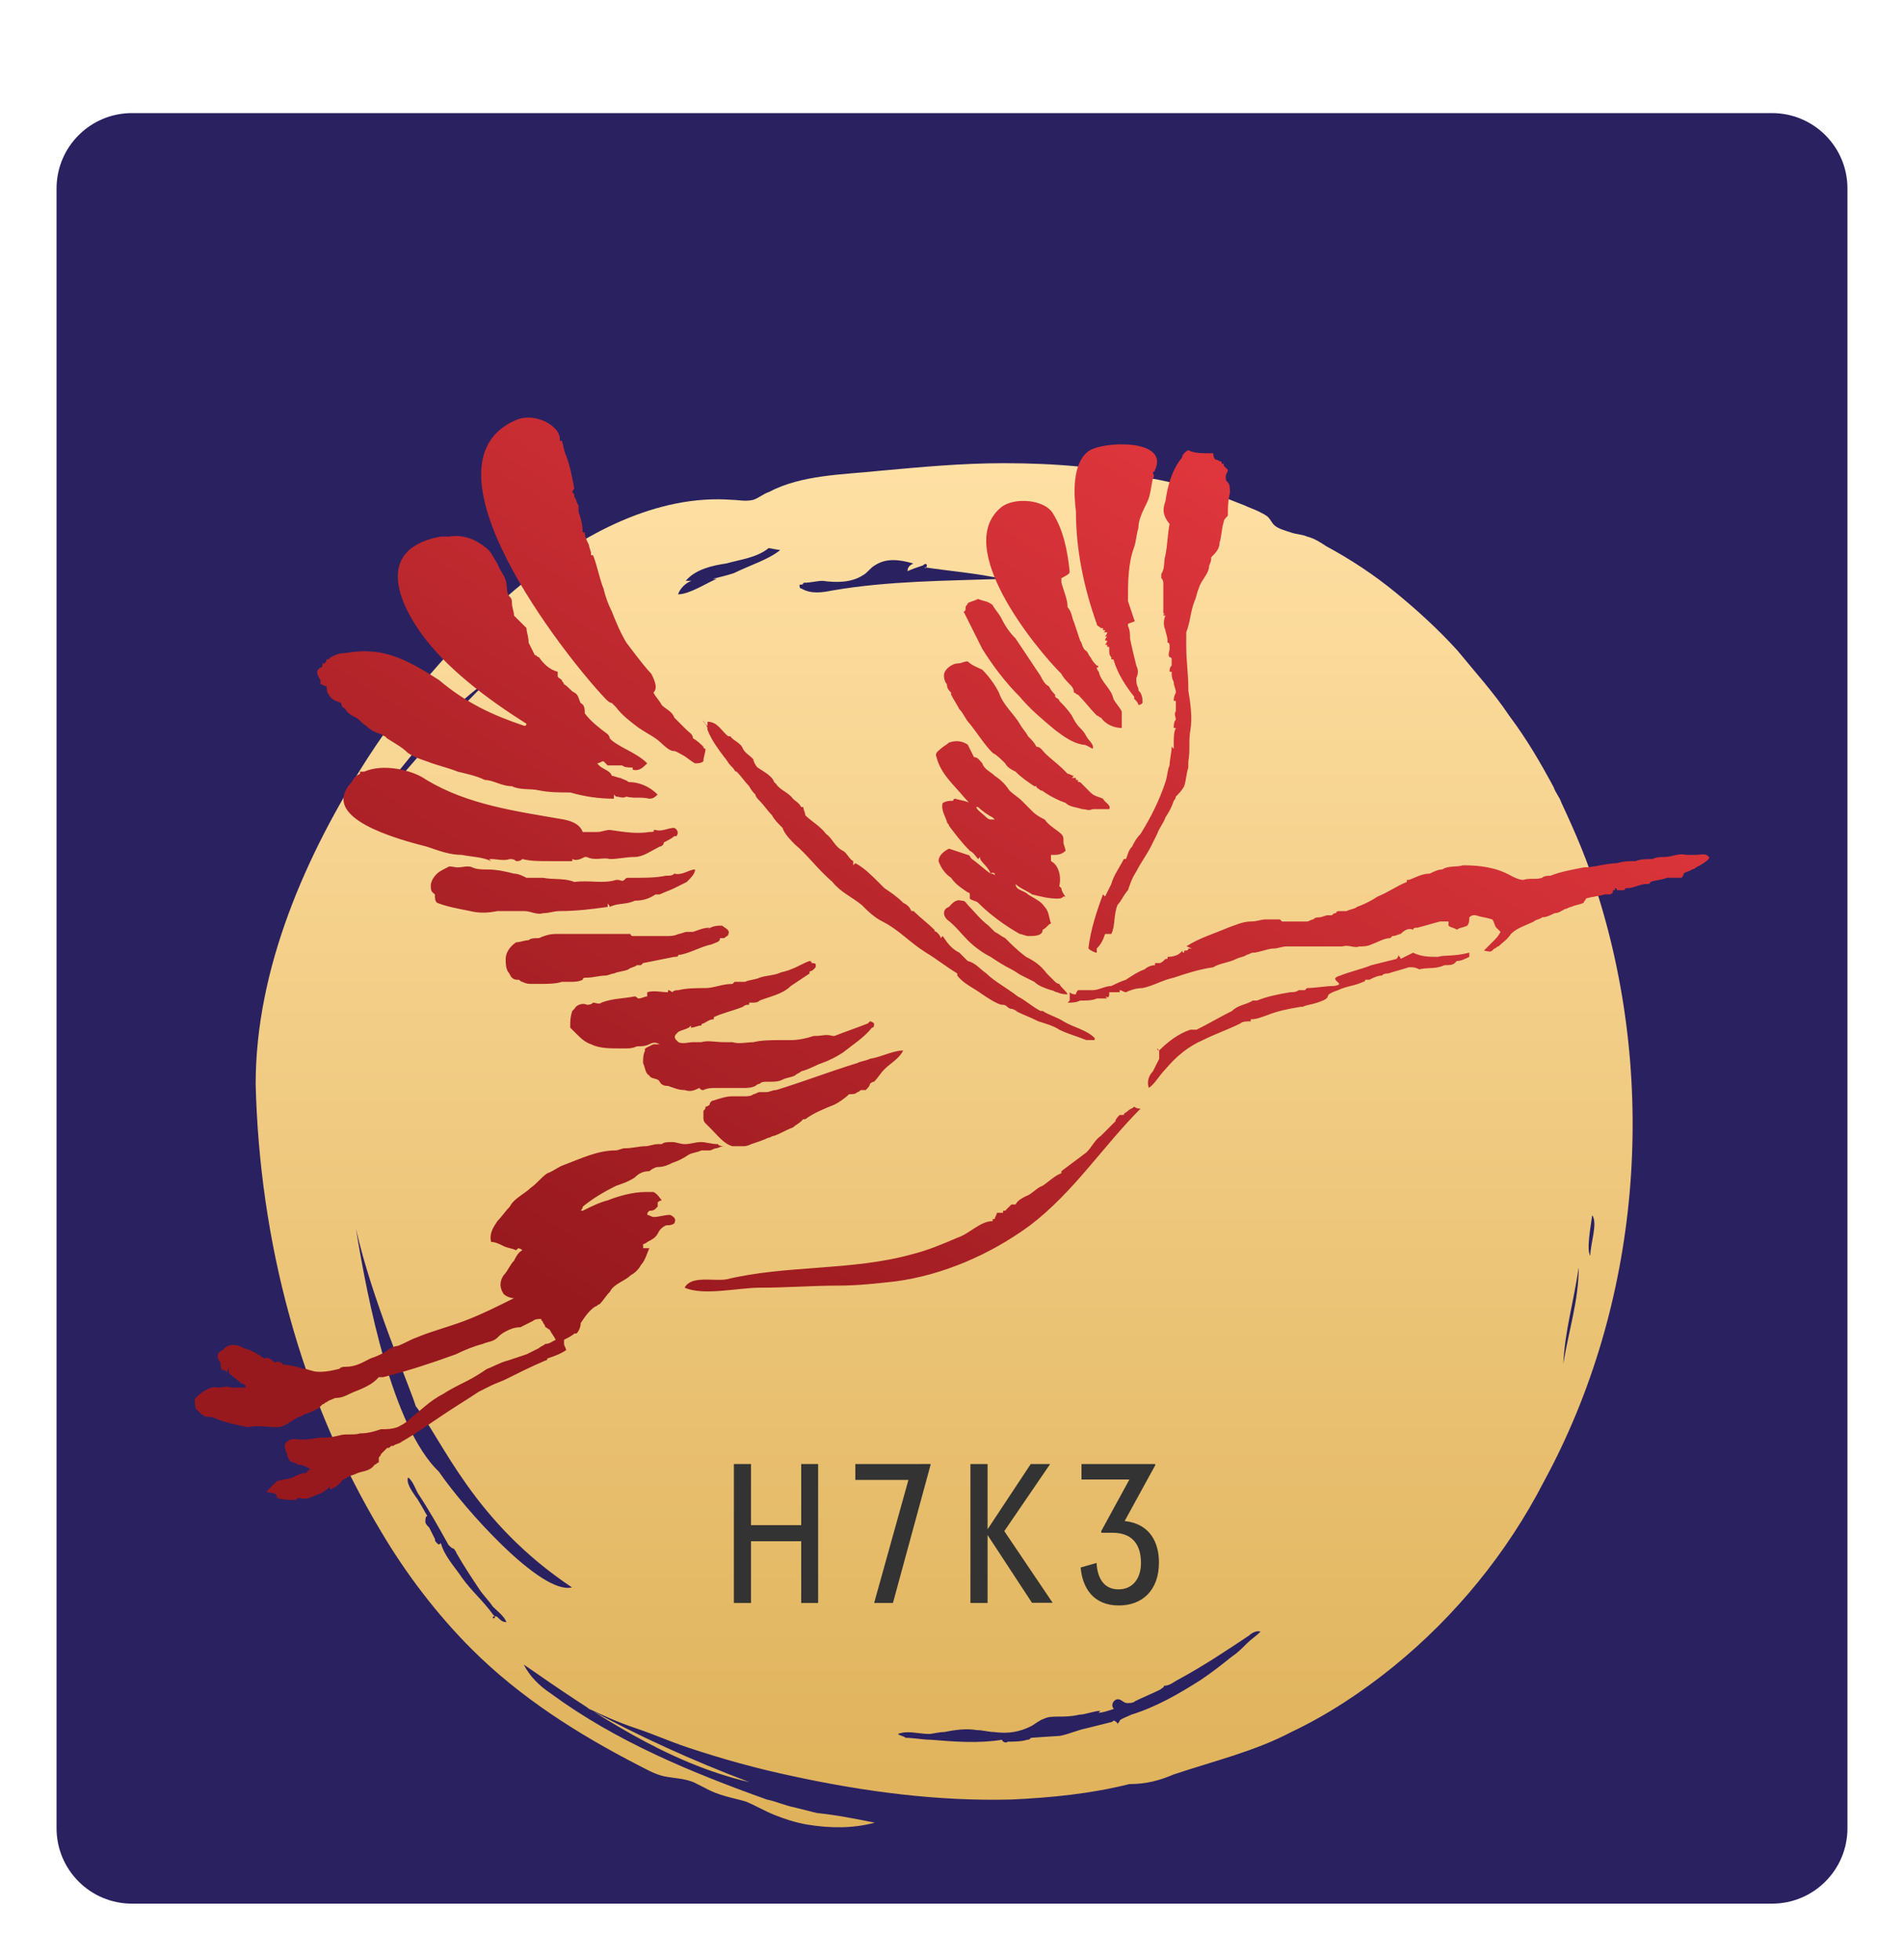 <svg fill="none" height="208" viewBox="0 0 202 208" width="202" xmlns="http://www.w3.org/2000/svg" xmlns:xlink="http://www.w3.org/1999/xlink"><filter id="a" color-interpolation-filters="sRGB" filterUnits="userSpaceOnUse" height="208" width="202" x="0" y="0"><feFlood flood-opacity="0" result="BackgroundImageFix"/><feColorMatrix in="SourceAlpha" type="matrix" values="0 0 0 0 0 0 0 0 0 0 0 0 0 0 0 0 0 0 127 0"/><feOffset dy="12"/><feGaussianBlur stdDeviation="3"/><feColorMatrix type="matrix" values="0 0 0 0 0 0 0 0 0 0 0 0 0 0 0 0 0 0 0.2 0"/><feBlend in2="BackgroundImageFix" mode="normal" result="effect1_dropShadow"/><feBlend in="SourceGraphic" in2="effect1_dropShadow" mode="normal" result="shape"/></filter><filter id="b" color-interpolation-filters="sRGB" filterUnits="userSpaceOnUse" height="186" width="180" x="11" y="11.543"><feFlood flood-opacity="0" result="BackgroundImageFix"/><feColorMatrix in="SourceAlpha" type="matrix" values="0 0 0 0 0 0 0 0 0 0 0 0 0 0 0 0 0 0 127 0"/><feOffset dy="12"/><feGaussianBlur stdDeviation="3"/><feColorMatrix type="matrix" values="0 0 0 0 0 0 0 0 0 0 0 0 0 0 0 0 0 0 0.2 0"/><feBlend in2="BackgroundImageFix" mode="normal" result="effect1_dropShadow"/><feBlend in="SourceGraphic" in2="effect1_dropShadow" mode="normal" result="shape"/></filter><linearGradient id="c" gradientUnits="userSpaceOnUse" x1="100.168" x2="100.168" y1="25.151" y2="169.895"><stop offset="0" stop-color="#ffe0a4"/><stop offset="1" stop-color="#dfb25a"/></linearGradient><linearGradient id="d" gradientUnits="userSpaceOnUse" x1="141.029" x2="78.963" y1="24.4" y2="125.102"><stop offset="0" stop-color="#e3383e"/><stop offset="1" stop-color="#97191e"/></linearGradient><g filter="url(#a)"><path d="m6 8c0-4.418 3.582-8 8-8h174c4.418 0 8 3.582 8 8v174c0 4.418-3.582 8-8 8h-174c-4.418 0-8-3.582-8-8z" fill="#2a2161"/><g filter="url(#b)"><path clip-rule="evenodd" d="m124.521 164.289c4.297-1.432 8.593-2.455 12.481-4.501 3.888-1.842 7.571-4.297 10.845-6.957 6.547-5.32 12.072-12.072 15.96-19.643 10.23-18.825 12.072-41.946 5.729-62.203-1.023-3.478-2.455-6.752-3.888-9.822-.204-.614-.614-1.023-.818-1.637-1.433-2.66-2.865-5.115-4.706-7.571-1.637-2.455-3.683-4.706-5.525-6.957-2.046-2.251-4.297-4.297-6.548-6.138-2.25-1.841-4.706-3.478-7.366-4.911-.614-.409-1.227-.818-2.046-1.023-.409-.205-1.023-.205-1.637-.409-.614-.205-1.432-.409-1.841-.818-.205-.205-.41-.614-.614-.819-.205-.205-.614-.409-1.023-.614-.41-.205-1.023-.409-1.433-.614-1.023-.409-2.046-.818-3.273-1.228-2.047-.614-4.297-1.228-6.548-1.637-5.115-1.228-10.435-1.637-15.755-1.637-4.502 0-8.799.409-13.3.819-3.888.409-8.185.409-11.663 2.251-.614.205-1.023.614-1.637.819-.818.205-1.637 0-2.251 0-7.98-.614-15.96 3.683-21.894 8.594-6.548 5.32-12.277 11.868-16.778 18.825-6.548 10.231-11.868 22.303-11.868 34.58.409 16.574 4.706 33.148 13.3 47.471 2.66 4.501 5.934 8.798 9.617 12.481 5.115 5.116 11.254 9.003 17.597 12.277.818.41 1.841 1.023 2.865 1.228 1.023.205 2.046.205 3.069.614.409.204.818.409 1.228.614 1.432.818 2.865 1.023 4.297 1.432 1.023.409 2.046 1.023 3.069 1.432 1.023.41 2.251.819 3.478 1.023 2.455.41 4.911.41 7.162-.204-2.046-.41-4.092-.819-6.138-1.023-.818-.205-1.637-.41-2.455-.614-1.023-.205-1.842-.614-2.865-.819-7.98-2.864-15.96-6.138-22.917-11.253-1.228-.819-2.251-1.842-2.865-3.07 7.366 5.116 15.142 10.436 23.94 12.482-5.934-2.251-11.868-4.911-17.392-7.98 1.637.818 3.478 1.637 5.32 2.251 1.842.613 3.683 1.432 5.525 2.046 3.683 1.227 7.366 2.251 11.254 3.069 7.571 1.637 15.346 2.66 23.121 2.455 4.297-.204 8.389-.613 12.482-1.637 1.841 0 3.273-.409 4.706-1.023zm-72.229-116.425c-5.32 3.478-9.412 9.412-12.891 13.505-.409 1.842 8.594-10.026 12.891-13.505zm8.389 96.579c-10.435-6.957-13.709-15.551-16.574-19.234-.614-2.046-4.706-11.458-6.343-18.825 1.228 7.571 3.888 21.076 8.798 25.782 2.66 3.888 10.845 13.095 14.118 12.277zm105.172-23.736c.204-3.683 1.023-6.138 1.637-10.23 0 3.478-1.023 6.547-1.637 10.23zm3.069-15.755c-.205 1.432-.614 3.683-.205 4.297 0-1.228.819-3.478.205-4.297zm-84.097-66.909c0 .205 0 .409.205.409 1.023.614 2.251.409 3.274.205 5.934-1.023 12.072-1.023 18.006-1.228-2.66-.614-5.525-.819-8.185-1.228 0 .205.205 0 .205-.205s-.205-.205-.409 0c-.614.205-1.228.409-1.637.614 0-.409.205-.614.614-.818-1.432-.409-2.865-.614-4.092.205-.409.205-.819.818-1.228 1.023-1.228.818-2.865.818-4.297.614-.614 0-1.228.205-2.046.205 0 .205-.205.205-.409.205zm-32.329 109.469c.205 0 .205 0 .409.205.205.204.409.409.818.409-.205-.614-1.023-1.228-1.432-1.637-.409-.614-1.023-1.228-1.432-1.842-.818-1.227-1.637-2.455-2.455-3.887 0-.205-.205-.205-.205-.41-.205 0-.409-.204-.614-.409-1.023-1.841-2.046-3.683-3.274-5.524-.205-.41-.614-1.433-1.023-1.637-.205.614.409 1.432.818 2.046.205.204 1.228 2.046 1.228 2.046-.205 0-.205.409-.205.614 0 .204.205.409.409.614.205.409.409.818.614 1.227 0 .205 0 .205.205.41.205.204.205.204.409 0 .409 1.432 1.432 2.455 2.251 3.683 1.023 1.432 2.251 2.455 3.274 3.887l.205.205c0 .205 0 .205-.205.205 0-.205 0-.205.205-.205zm30.283-113.152c-.205 0-1.228-.205-1.228-.205-1.228 1.023-3.069 1.228-4.502 1.637-1.432.205-3.274.614-4.297 1.841h.614c-.614.205-1.228.819-1.432 1.432 1.228 0 3.069-1.228 4.092-1.637-.205 0-.409 0-.409 0 .819-.205 1.637-.409 2.251-.614 1.637-.818 3.683-1.432 4.911-2.455zm37.24 123.587c2.66-.818 5.116-2.25 7.366-3.683 1.228-.818 2.251-1.637 3.274-2.455.614-.409 1.023-.819 1.637-1.432.409-.41 1.023-.819 1.432-1.228-.409-.205-1.023.204-1.227.409-2.456 1.637-4.911 3.274-7.571 4.706-.409.205-.819.614-1.432.614 0 .205-.205.205-.41.409-.818.41-1.841.819-2.66 1.228-.204.205-.613.205-.818.205-.409 0-.614-.41-1.023-.41s-.819.614-.409 1.023c-.614.205-1.228.41-1.637.41l.204-.205c-.614 0-1.637.409-2.25.409-.819.205-1.637.205-2.251.205-.409 0-1.023 0-1.433.205-.613.204-1.023.613-1.432.818-1.228.614-2.455.818-3.888.614-.613 0-1.227-.205-1.841-.205-1.228-.204-2.455 0-3.478.205-.614 0-1.228.204-1.637.204-1.023 0-2.251-.409-3.274 0 .205.205.614.205.819.41.819 0 1.841.204 2.66.204 2.456.205 5.116.41 7.571 0 0 .205.409.41.614.205.614 0 1.432 0 2.046-.205.205 0 .205 0 .409-.204 0 0 2.865-.205 3.069-.205 1.023-.205 1.842-.614 2.865-.818.818-.205 1.637-.41 2.455-.614.205 0 .41-.205.41-.205s.409.205.409.409c0-.204.204-.204.204-.409.205-.204.819-.409 1.228-.614z" fill="url(#c)" fill-rule="evenodd"/><g fill="#333"><path d="m85.002 131.349v6.487h-5.325v-6.487h-1.819v14.748h1.819v-6.552h5.325v6.552h1.797v-14.748z"/><path d="m90.745 131.349v1.688h5.632l-3.638 13.06h1.994l3.988-14.638v-.11z"/><path d="m111.677 146.075-5.128-7.604 4.865-7.122h-2.06l-4.58 6.925v-6.925h-1.819v14.748h1.819v-7.21l4.711 7.188z"/><path d="m119.318 137.397 3.243-5.916v-.132h-7.823v1.644h5.084l-2.98 5.456v.197h1.205c2.17 0 3.002 1.359 3.002 3.2 0 1.687-.898 2.804-2.388 2.804-1.512 0-2.235-1.139-2.323-2.804l-1.687.482c.175 2.125 1.315 4.032 4.054 4.032 2.454 0 4.251-1.578 4.251-4.558 0-2.038-.877-4.098-3.638-4.405z"/></g><path d="m123.644 29.178c.221-1.546.663-3.312 1.767-4.637 0-.221.22-.442.22-.442.221-.221.442-.442.663-.221.662.221 1.325.221 2.208.221h.221c0 .221 0 .442.22.662.221 0 .442.221.663.221v.221h.221v.221c.22.221.22.221.441.442 0 .221-.221.442-.221.662 0 .442 0 .442.221.662s.221.662.221 1.104c-.221.883-.221 1.546-.221 2.429-.221.221-.441.442-.441.662-.221.662-.221 1.546-.442 2.208 0 .662-.442 1.104-.883 1.546 0 .221 0 .442-.221.883 0 .883-.883 1.546-1.104 2.429-.221.442-.221.883-.442 1.325-.441 1.104-.441 2.208-.883 3.312v1.546c0 1.546.221 2.87.221 4.416v.221c.221 1.325.442 2.87.221 4.195-.221 1.104 0 2.208-.221 3.312v.662c-.221.662-.221 1.325-.442 1.987-.22.442-.662.883-.883 1.104 0 0 0 .221-.221.442-.22.662-.441 1.104-.883 1.766-.221.662-.662 1.104-.883 1.766-.221.442-.442.883-.662 1.325-.442.883-1.105 1.766-1.546 2.65-.442.662-.663 1.325-.883 1.987-.442.442-.663 1.104-1.104 1.546-.442 1.104-.221 2.208-.663 3.091-.221 0-.441 0-.662 0-.221.662-.442 1.104-.883 1.546v.442c-.221 0-.663-.221-.884-.442.221-1.987.884-3.974 1.546-5.741l.221.221c.221-.442.441-.883.662-1.325.221-.883.883-1.766 1.325-2.65h.221c.221-.442.221-.883.662-1.325.221-.442.442-.883.883-1.325 1.105-1.766 1.988-3.533 2.65-5.52.221-.662.221-1.325.442-1.766 0-.662.221-1.325.221-1.987l.22.221c0-.221 0-.662 0-.883v.221c0-.442 0-1.104.221-1.546h-.221c0-.221 0-.662.221-.883 0-.221-.221-.662 0-.883 0-.442 0-.662 0-1.104h-.221c0-.221 0-.442.221-.883 0-.442-.221-.662-.221-1.104-.22-.442-.22-.662-.22-1.104h-.221c0-.221 0-.442.221-.662v-.221s0 0 0-.221v-.221s0-.221-.221-.221c-.221-.221 0-.662 0-.883v-.221c0-.221 0-.442-.221-.442v-.221c0-.442-.221-.883-.221-1.104-.221-.442-.221-1.104 0-1.546h-.221s0-.221.221-.221h-.221c0-.221 0-.442 0-.662 0-.883 0-1.546 0-2.429 0-.221 0-.442-.22-.662 0 0 0-.221 0-.442.441-.662.22-1.325.441-1.987.221-1.104.221-2.208.442-3.312-.883-1.104-.663-1.766-.442-2.429zm-19.43 15.677c1.104 1.766 2.428 3.533 3.974 5.078 1.104 1.325 2.429 2.429 3.754 3.533.883.662 1.766 1.325 2.87 1.546.442 0 .662.221 1.104.442.221-.442-.442-.883-.662-1.325-.221-.442-.442-.662-.663-.883-.441-.442-.662-.883-.883-1.325-.442-.662-.883-1.104-1.325-1.546 0-.221-.221-.221-.441-.442v-.221c-.221-.221-.442-.442-.663-.883-.441-.221-.662-.662-.883-1.104-.883-1.325-1.766-2.65-2.65-3.974-.662-.662-1.104-1.325-1.545-2.208-.221-.442-.663-.883-.883-1.325-.442-.442-1.104-.442-1.546-.662-.442.221-.662.221-1.104.442 0 .221-.221.221-.221.442s0 .442-.221.442c.663 1.325 1.325 2.65 1.988 3.974zm77.059 22.08c-.22-.442-.883-.221-1.324-.221-.442 0-.663 0-1.104 0-.663-.221-1.546.221-2.208.221-.442 0-.884 0-1.325.221-.663 0-1.325 0-1.767.221-.662 0-1.324 0-1.987.221-1.104 0-2.429.442-3.533.442-1.104.221-2.429.442-3.533.883-.22 0-.662 0-.883.221-.662.221-1.325 0-1.987.221-.442 0-.883-.221-1.325-.442-1.545-.883-3.312-1.104-5.078-1.104-.663.221-1.546 0-2.208.442-.442 0-.883.221-1.325.442-.883 0-1.546.442-2.208.662h-.221v.221c-1.104.442-1.987 1.104-3.091 1.546-.662.442-1.546.883-2.208 1.104-.221.221-.663.221-1.104.442 0 0 0 0-.221 0s-.221 0-.442 0c-.22 0-.441 0-.441.221-.221 0-.221 0-.442.221-.221 0-.221 0-.441 0-.221 0-.663.221-.884.221-.22 0-.441 0-.662.221-.221 0-.442.221-.662.221-.221 0-.221 0-.442 0 0 0 0 0-.221 0s-.221 0-.441 0c-.221 0-.221 0-.442 0s-.221 0-.442 0c-.22 0-.22 0-.441 0h-.221s0 0-.221-.221c0 0 0 0-.221 0h-.22c-.221 0-.221 0-.442 0s-.442 0-.662 0c-.442 0-.884.221-1.546.221-.883 0-1.766.442-2.429.662-1.545.662-3.091 1.104-4.416 1.987.221 0 .442.221.663.221-.221 0-.221 0-.442 0 0 .221-.221.221-.442.221v.221s-.22 0-.22-.221c-.221.442-.884.662-1.546.662v.221h-.221c-.221.221-.441.442-.662.442 0 0-.221 0-.442 0v.221c-.441 0-.883.221-1.104.442-.662.221-1.325.662-1.987 1.104-.663.221-1.104.442-1.546.662-.662 0-1.325.442-1.987.442-.442 0-.883 0-1.546 0 0 0-.22.221-.22.442-.221 0-.442 0-.663-.221v.883l-.221.221c.442 0 .884 0 1.325-.221.663 0 1.325 0 1.767-.221h.22.884l-.221-.221c.441.221.441 0 .441-.442h1.104v-.221c.221 0 .442.221.663.221.441-.221 1.104-.442 1.766-.442 1.104-.221 2.208-.883 3.312-1.104 1.325-.442 2.65-.883 4.196-1.104.662-.442 1.545-.442 2.428-.883.442-.221.884-.221 1.104-.442.221 0 .442-.221.663-.221.662 0 1.545-.442 2.208-.442.441 0 .883-.221 1.325-.221h.662 1.104.883.883 1.104.442.221.221.441c.663-.221 1.325.221 1.767 0 .441 0 .883 0 1.325-.221.662-.221 1.324-.662 1.987-.662l.221-.221c.441 0 .662-.221.883-.221.441-.442.883-.662 1.325-.442 0-.221.22-.221.441-.221.883-.221 1.546-.442 2.429-.662h.883v.442c.221.221.663.221.883.442.221-.221.663-.221 1.104-.442.221-.221.221-.662.221-.883 0 0 .221-.221.442-.221h.221c.662.221 1.104.221 1.766.442.221.221.221.662.442.883.22.221.22.221.441.442-.221.442-.441.662-.883 1.104l-.221.221c-.221.221-.441.442-.662.662.221 0 .662.221.883 0l.221-.221c.221 0 .221-.221.441-.221.442-.442.884-.662 1.325-1.325.663-.662 1.546-.883 2.429-1.325.221-.221.662-.221.883-.442.442 0 .883-.221 1.325-.442.442 0 .662-.221 1.104-.442.221 0 .442-.221.662-.221.442-.221.884-.221 1.325-.442 0-.221.221-.221.221-.442.662-.221 1.325-.221 1.987-.442h.221.221c.221 0 .221 0 .442-.221 0 0 0 0 0-.221h.22v-.221s.221 0 .221.221h.442c.221 0 .441 0 .441-.221h.221c.663 0 1.325-.442 1.987-.442.221 0 .442 0 .442-.221.662-.221 1.325-.221 1.766-.442h1.546s.221-.221.221-.442c.221-.221.662-.221.883-.442 0 0 .221 0 .442-.221 1.324-.662 1.545-1.104 1.324-1.104zm-80.371-17.443v.221c.22.442.662 1.104.883 1.546.441.442.662 1.104 1.104 1.546.883 1.104 1.545 2.208 2.429 3.091.441.221.883.662 1.324 1.104.221.442.663.662 1.104.883.663.662 1.325 1.104 1.988 1.546h.22c0 .221.221.221.442.442.221 0 .442.221.442.221.662.442 1.545.883 2.208 1.104.441.442 1.104.442 1.766.662.442 0 .662.221 1.104 0h1.766c.221-.442-.441-.662-.662-1.104-.442-.221-.883-.221-1.325-.662-.441-.442-.662-.662-1.104-1.104h-.221v-.221h-.22v-.221c-.221 0-.442 0-.442 0l.221-.221c-.221 0-.442-.221-.663-.221l-.22-.221-.221-.221c-.663-.662-1.325-1.104-1.987-1.766-.221-.221-.442-.662-.884-.662-.22-.442-.441-.662-.883-1.104-.221-.442-.662-.883-.883-1.325-.662-1.104-1.766-1.987-2.208-3.312-.442-.883-1.104-1.766-1.766-2.429-.442-.221-1.104-.442-1.546-.883-.442 0-.662.221-1.104.221s-1.104.442-1.325.883 0 1.104.221 1.325c0 .442.221.662.442.883zm-26.276 3.091c.221.221.442.442.442.883.442 1.104 1.104 1.987 1.766 2.87.221.221.442.662.662.883l.221.221c.221.221.221.442.442.442.442.442.883 1.104 1.325 1.546.221.442.442.662.662.883 0 .221.221.442.442.662.442.442.883 1.104 1.325 1.546.221.442.662.883 1.104 1.325.221.662.883 1.325 1.325 1.766 1.325 1.104 2.429 2.65 3.974 3.974.883 1.104 1.987 1.546 3.091 2.429.662.662 1.325 1.325 2.208 1.766 1.766.883 2.87 2.208 4.637 3.312 1.104.662 2.208 1.546 3.312 2.208v.221c.662.883 1.766 1.325 2.65 1.987.662.442 1.324.883 1.987 1.104.221 0 .441 0 .662.221 0 0 .221.221.442.221s.441.221.662.221h-.221c.884.442 1.546.662 2.429 1.104.663.221 1.546.442 2.208.883.883.442 1.767.662 2.871 1.104h.883v-.221c-.883-.883-2.208-1.104-3.312-1.766-.663-.442-1.546-.662-2.208-1.104h-.221c-.883-.442-1.546-1.104-2.429-1.546-1.104-.883-2.429-1.546-3.312-2.429-.662-.442-1.104-1.104-1.987-1.325-.221-.221-.442-.442-.662-.662 0 0 0 0-.221-.221-.883-.442-1.325-1.104-1.767-1.766l-.221.221c0-.221-.221-.442-.442-.662 0 0-.221 0-.221-.221-.662-.662-1.546-1.325-2.208-1.987h-.221c-.221-.442-.442-.662-.883-.883-.662-.662-1.325-1.104-1.987-1.546 0 0-.221-.221-.442-.442l-.221-.221c-.662-.662-1.546-1.546-2.429-1.987l-.221.221s0-.221 0-.442c-.442-.221-.662-.883-1.104-1.104-.883-.442-1.104-1.325-1.766-1.766-.662-.883-1.546-1.325-2.208-1.987 0-.221-.221-.662-.221-.883h-.221c-.221-.442-.662-.662-.883-.883-.442-.662-1.325-.883-1.766-1.546l-.221-.221c-.221-.662-1.104-1.104-1.766-1.546-.221-.221-.442-.662-.442-.883-.442-.442-.883-.662-1.104-1.104-.221-.662-1.104-.883-1.325-1.325h-.221c-.662-.442-1.104-1.546-2.208-1.546v.442c-.662-.662-.442-.662-.442-.442zm77.943 24.951c-.883 0-1.766 0-2.649-.442-.442.221-.884.442-1.325.662 0-.221-.221-.221-.221-.442 0 0 0 .221-.221.442-.883.221-1.766.442-2.649.662-1.105.442-2.209.662-3.313 1.104-1.545.442.884.883-.662 1.104-.883 0-1.987.221-2.87.221l-.221.221c-.221 0-.442 0-.663 0-.22.221-.662.221-.883.221-1.325.221-2.429.442-3.533.883-.22 0-.441 0-.441 0-.663.442-1.546.442-2.208 1.104-1.325.662-2.429 1.325-3.754 1.987-.221 0-.441 0-.662 0-1.325.442-2.429 1.325-3.312 2.208 0 0-.221 0-.221-.221l.221.221v.883c-.221.442-.442.883-.663 1.325-.441.442-.662 1.104-.441 1.766.662-.442 1.104-1.325 1.766-1.987 1.104-1.325 2.429-2.429 3.975-3.091 1.324-.662 2.649-1.104 3.974-1.766.221-.221.662-.221 1.104-.221v-.221c.662 0 1.104-.221 1.766-.442 1.104-.442 2.208-.662 3.533-.883h.221c.442-.221.883-.221 1.546-.442 1.987-.662.22-.662 2.208-1.325.883-.442 1.766-.442 2.649-.883 0 0 .221 0 .221-.221h.442c.441-.221.883-.442 1.325-.442.22-.221.441-.221.662-.221.662-.221 1.546-.442 2.208-.662.442 0 .662 0 1.104.221.883-.221 1.766 0 2.65-.442.441 0 .883 0 1.104-.221l.22-.221c.442 0 .884-.221 1.325-.442 0 0 0-.221 0-.442h.221-.221c-1.766.442-2.649.221-3.312.442zm-118.57-28.925c.221 0 .442.221.662.221 0 .221 0 .662.221.883.221.442.662.662 1.325.883 0 .442.221.442.442.662.221.442.662.662 1.104.883s.662.662 1.104.883c.442.442.883.662 1.546.883.221 0 .221.221.442.221l.221.221c.662.442 1.546.883 2.208 1.546.662.442 1.325.662 1.987.883 1.104.442 2.208.662 3.312 1.104.883.221 1.987.442 2.87.883.883 0 1.766.662 2.87.662.883.442 1.987.221 2.87.442 1.104.221 2.208.221 3.312.221 1.546.442 3.091.662 4.637.662 0-.221 0-.221 0-.442l.221.221c.442 0 .662.221 1.104 0 .883.221 1.546 0 2.429.221.442 0 .662-.221.883-.442-.883-.883-1.987-1.325-3.091-1.325-.221-.221-.442-.221-.883-.442-.221 0-.662-.221-.883-.221-.221-.662-1.104-.662-1.546-1.325.221 0 .442-.221.662-.221l.442.442h1.104.221.221c.221.221.662.221 1.104.221v.221c.662.221 1.104-.221 1.546-.662-1.104-1.104-2.65-1.546-3.754-2.429l-.221-.221c0-.221-.221-.442-.221-.442-.883-.662-1.766-1.325-2.429-2.208 0-.442 0-.883-.442-1.104-.221-.442-.221-.883-.662-1.104s-.662-.662-1.104-.883c0-.221-.221-.221-.221-.442-.221-.221-.442-.221-.442-.442s0-.442 0-.442c-.883-.221-1.546-.883-1.987-1.546-.221 0-.221-.221-.442-.221-.221-.442-.442-.883-.662-1.325 0-.662-.221-1.104-.221-1.546-.442-.442-.883-.883-1.325-1.325 0-.442-.221-.883-.221-1.325 0-.221 0-.442-.221-.662-.442-.442-.221-1.104-.442-1.766s-.662-1.104-.883-1.766c-.442-.662-.662-1.325-1.325-1.766-1.104-.883-2.429-1.325-3.754-1.104-.221 0-.662 0-.883 0-6.183 1.104-5.299 5.741-2.208 10.157 2.65 3.754 7.066 7.066 11.261 9.715 0 .221-.221.221-.221.221-3.312-1.104-6.183-2.429-9.053-4.858-3.754-2.429-6.183-3.533-9.936-2.87-.662 0-1.104.221-1.546.442l-.221.221h-.221c0 .221-.221.442-.221.442h-.221c0 .221 0 .442-.221.442-.662.442-.221.883 0 1.325zm71.098 20.093c-.663-.442-1.325-1.104-1.987-1.546-.221-.221-.221-.442-.442-.442-.662-.221-1.325-.442-1.987-.662-.442.221-1.104.662-1.104 1.325.221.662.662 1.325 1.325 1.766.441.662 1.104 1.104 1.766 1.546 0 0 .221 0 .221.221v.442c.221.221.662.221.883.442 1.325 1.325 2.87 2.429 4.416 3.312.221 0 .662.221.883.221.663 0 1.546 0 1.546-.662.441-.221.662-.662.883-.662-.221-.662-.221-1.325-.662-1.766-.442-.662-1.104-.883-1.767-1.325-.441-.442-1.325-.442-1.325-1.104.442.442 1.104.662 1.767 1.104.883.221 1.766.442 2.649.442.221 0 .442 0 .663-.221h.221c-.221-.221-.442-.662-.442-.883l-.221-.221c.221-.883 0-2.208-.883-2.65 0-.221 0-.442 0-.662.662 0 1.104 0 1.546-.442 0-.221-.221-.662-.221-.883 0 0 0 0 0-.221 0-.221 0-.442-.221-.662-.442-.442-1.325-.883-1.766-1.546-.442-.221-.884-.442-1.325-.883-.442-.442-.663-.662-1.104-1.104-.442-.442-.883-.662-1.325-1.104-.442-.662-.883-1.104-1.546-1.546-.441-.442-1.104-.662-1.324-1.325-.221-.221-.442-.662-.884-.662-.22-.442-.441-.883-.662-1.325-.662-.442-1.325-.442-1.987-.221-.221.221-.663.442-.883.662-.221.221-.662.442-.442.883.442 1.766 1.766 2.87 2.87 4.195.442.442.663.883 1.325 1.104h.221c.442.442 1.104.883 1.546 1.104l.22.221c-.22 0-.441 0-.441 0-.221 0-.442-.221-.442-.221-.441-.442-.883-.662-1.104-1.104-.662-.662-1.545-.662-2.208-.883 0 0-.221 0-.221.221-.441 0-.662 0-1.104.221-.221.662.221 1.325.442 1.987 0 .221.221.221.221.442.662.883 1.325 1.766 2.208 2.65.441.221.662.662.883.883l.221-.221v.221c.221.442.883.883 1.104 1.546.221-.221.441 0 .441 0v.221s0-.221-.441-.221zm-4.637 4.858c.883.662 1.546 1.546 2.208 2.208s1.546 1.325 2.429 1.766c.662.442 1.325.883 2.208 1.325.441.221.662.442 1.104.662.441.221.883.442 1.325.662.441.442 1.104.662 1.766.883.221 0 .442.221.662.221.442.221.884.221 1.104.221-.22-.442-.662-.662-.883-1.104-.221 0-.441-.221-.441-.221-.221-.221-.663-.662-.884-.883-.662-.883-1.324-1.325-2.208-1.766-.883-.662-1.545-1.325-2.208-1.987-.441-.221-.662-.442-1.104-.662-.22-.221-.441-.442-.662-.662-.883-.662-1.546-1.546-2.208-2.208-.221-.221-.221-.442-.662-.442-.663-.221-1.104.442-1.325.662-.663.221-.663.883-.221 1.325zm-31.575-9.274c-1.325.221-2.65 0-4.195-.221-.442 0-.883.221-1.325.221s-.883 0-1.546 0c-.221-.662-.883-1.104-1.987-1.325-5.078-.883-10.157-1.546-14.573-4.195-1.546-1.104-4.637-1.766-6.624-.883-.221 0-.221 0-.442 0v.221c-.442.221-.662.442-.883.883-3.091 3.312 2.65 5.52 7.949 6.845 1.325.442 2.429.883 3.754.883 1.104.221 2.208.221 3.091.662l-.221-.221h.221c.662 0 1.325.221 1.987 0 .221 0 .442 0 .662.221.221 0 .442 0 .662-.221.883.221 1.766.221 2.87.221h2.429v-.221c.442.221.883 0 1.325-.221h.221c.883.442 1.766 0 2.429.221.883 0 1.766-.221 2.65-.221s1.766-.662 2.65-1.104c.221 0 .442-.221.442-.442.442-.221.883-.442 1.104-.662h.221c.221-.221.221-.662-.221-.883-.662 0-1.325.442-1.987.221h-.221c.221.221-.221.221-.442.221zm50.785 29.587c-.221.221-.442.221-.442.442 0 0-.221 0-.442 0-.22.221-.441.442-.441.662-.442.442-1.104 1.104-1.546 1.546-.662.442-.883 1.104-1.545 1.766-.884.662-1.767 1.325-2.65 1.987v.221c-.662.221-1.325.883-1.987 1.325-.663.22-1.104.883-1.767 1.104-.441.22-.883.441-1.104.883 0 0-.22 0-.441 0-.221.221-.442.441-.663.662h-.22v.221c-.221 0-.442 0-.663 0 0 .221-.221.442-.221.662h-.22v.221c-1.325 0-2.429 1.325-3.754 1.767-1.546.662-3.091 1.325-4.858 1.766-6.403 1.767-13.248 1.104-19.651 2.65-1.325.221-3.754-.442-4.416.883 1.987.883 5.741 0 7.949 0 2.87 0 5.52-.221 8.39-.221 1.987 0 3.974-.221 5.962-.441 5.078-.663 10.157-2.871 14.352-5.962 4.637-3.533 7.728-8.391 11.702-12.365h.221c-.221 0-.662 0-.883-.221-.221.221-.442.221-.662.442zm-73.527-22.963c0 .442 0 .662.221.883 1.104.442 2.429.662 3.533.883.883.221 1.766.221 2.87 0h.442 2.429c.662 0 1.325.442 1.987.221.662 0 1.104-.221 1.766-.221 1.766 0 3.533-.221 5.078-.442 0-.221 0-.442 0-.442 0 .221.221.221.221.442.883-.442 1.766-.221 2.65-.662.883 0 1.546-.221 2.208-.662h.442c.442-.221 1.104-.442 1.546-.662s.883-.442 1.325-.662c.442-.442.883-.883.883-1.325-.662 0-1.325.662-2.208.442-.221.221-.442.221-.883.221-1.104.221-2.208.221-3.312.221h-.221c-.221 0-.221 0-.442 0s-.221 0-.442.221-.442 0-.662 0h-.221c-1.325.442-2.87 0-4.416.221-1.104-.442-2.208-.221-3.312-.442-.662 0-1.104 0-1.766 0-.442-.221-.883-.442-1.325-.442-.883-.221-1.766-.442-2.87-.442-.442 0-1.104 0-1.546-.221s-1.104 0-1.546 0-.883-.221-1.104 0c-.442.221-.883.442-1.104.662-.442.442-.662.883-.662 1.325 0 .662.221.662.442.883zm7.728 8.17c.221.221.221.442.442.662.221.221.442.221.662.221s.221.221.442.221c.442.221.662.221 1.104.221h.662c.883 0 1.766 0 2.429-.221h.662.221c.442 0 .883 0 1.325-.221 0-.221.221-.221.442-.221.662 0 1.325-.221 1.987-.221.221 0 .662-.221.883-.221.442-.221 1.104-.221 1.546-.442.221-.221.662-.221.883-.442h.221.221l.221-.221 3.312-.662c.221 0 .442 0 .442-.221h.221c1.104-.221 2.208-.883 3.312-1.104.442-.221.883-.221.883-.662h.442c.221-.221.442-.221.442-.442.221-.442-.442-.662-.662-.883-.442 0-1.104 0-1.546.442l.221-.221c-.662 0-1.104.221-1.766.442-.221 0-.442 0-.662 0s-.662.221-.883.221c-.442.221-.883.221-1.325.221 0 0 0 0-.221 0-.442 0-.883 0-1.546 0-.221 0-.221 0-.442 0 0 0 0 0-.221 0-.442 0-.883 0-1.104 0 0 0-.221 0-.221-.221-.442 0-.662 0-1.104 0h-.221c-.221 0-.662 0-.883 0h-.221c-.442 0-.662 0-1.104 0-.221 0-.442 0-.662 0 0 0 0 0-.221 0h-.221c-.883 0-1.766 0-2.429 0-.221 0-.442 0-.442 0h-.221-.221c-.662 0-1.325.221-1.766.442-.442 0-.883 0-1.104.221-.442 0-.883.221-1.325.221-.662.442-1.104 1.104-1.104 1.766 0 .442 0 .883.221 1.325zm15.456 7.728h.662c-.442-.221-.662-.221-1.104 0s-.883.221-1.325.221c-.442.221-.883.221-1.104.221 0 0 0 0-.221 0 0 0 0 0-.221 0 0 0-0 0-.221 0-1.104 0-2.208 0-3.091-.442-.662-.221-1.104-.662-1.546-1.104-.221-.221-.442-.442-.662-.662 0-.662 0-1.104.221-1.766l.221-.221c.221-.442.883-.662 1.325-.442.221 0 .442 0 .662-.221.221 0 .662.221.883 0 1.104-.442 2.429-.442 3.533-.662.221 0 .221.221.442.221s.662-.221.883-.221c0-.221 0-.221 0-.442.662-.221 1.546 0 2.208 0v-.221s.221 0 .442.221c.221-.221.442-.221.662-.221.883-.221 1.987-.221 2.87-.221s1.766-.442 2.87-.442l.221-.221h1.104c.442-.221 1.104-.221 1.546-.442.662-.221 1.325-.221 1.987-.442.442-.221.883-.221 1.325-.442.662-.221 1.325-.662 1.987-.883 0 0 .221 0 .221.221.221 0 .442 0 .442.221s0 .221-.221.442c0 0-.221.221-.442.221v.221c-.662.442-1.325.883-1.987 1.325-.883.883-2.208 1.104-3.312 1.546-.221.221-.442.221-.883.221h-.221v.221c-.221 0-.442 0-.662.221-1.104.442-2.208.662-3.091 1.104v.221c-.442 0-.662.221-1.104.442 0 0-.221 0-.221.221-.442 0-.662.221-1.104.221 0 0 0 0 0-.221l-.221.221c-.442.221-.662.221-1.104.442l-.221.221c-.221.221-.221.442 0 .662l.221.221c.442.221 1.104 0 1.546 0h.883c.662-.221 1.546 0 2.429 0h.221.662c.662.221 1.546 0 2.208 0 .883-.221 1.987-.221 2.87-.221h1.104c.883 0 1.766-.221 2.429-.442h.221c.662 0 1.104-.221 1.766 0h.221c1.104-.442 2.429-.883 3.533-1.325l.221-.221c.221 0 .442.221.442.221 0 .221 0 .442-.221.442-.883 1.104-1.987 1.766-3.091 2.65-.662.442-1.546.883-2.208 1.104s-1.325.662-2.208.883c-.221.221-.442.221-.662.442-.442.221-.883.221-1.325.442s-.883.221-1.325.221h-.221c-.442 0-.662 0-.883.221-.221 0-.442.221-.442.221-.442.221-.883.221-1.325.221h-.221c-.221 0-.221 0-.442 0-.662 0-1.325 0-1.987 0h-.221c-.442 0-.883 0-1.325.221-.221 0-.221 0-.442-.221-.442.221-.883.442-1.546.221-.662 0-1.104-.221-1.766-.442-.221 0-.662 0-.883-.442s-.883-.221-1.104-.662c-.442-.221-.442-.883-.662-1.325 0-.442 0-.883.221-1.325-.221-.221.442-.442.883-.662zm.662 0v.221zm20.976 5.079c.221 0 .221-.221.442-.221h.442c.221-.221.442-.442.442-.662 0 0 .221-.221.442-.221.442-.442.662-.883 1.104-1.325.662-.662 1.546-1.104 1.987-1.987-1.104 0-2.208.662-3.533.883-.442.221-.883.221-1.325.442-2.87.883-5.741 1.987-8.611 2.87-.442 0-.662.221-1.104.221h-.221c-.221 0-.221 0-.442 0s-.442.221-.662.221c-.221.221-.662.221-.883.221 0 0 0 0-.221 0h-.221c-.221 0-.442 0-.883 0-.662 0-1.325.221-1.987.442-.221 0-.442.221-.442.442 0 0-.221.221-.442.221 0 .221 0 .221-.221.442v.662c0 .221 0 .442.221.662l.662.662c.662.662 1.325 1.546 2.208 1.766h1.104c.221 0 .442 0 .883-.221.662-.221 1.325-.442 1.766-.662.221 0 .442-.221.662-.221.662-.221 1.325-.662 1.987-.883.221-.221.662-.442.883-.662l.221-.221h.221c.883-.662 1.987-1.104 3.091-1.546.442-.221 1.104-.662 1.546-1.104.442 0 .662 0 .883-.221zm-14.794 5.52c-.662 0-1.325-.221-1.766-.221-.662 0-1.104.221-1.766.221-.442 0-.883-.221-1.325-.221s-.883 0-1.104.221c-.221 0-.221 0-.442 0-.442 0-.883.221-1.325.221-.662 0-1.325.221-2.208.221-.221 0-.662.221-.883.221-1.987 0-3.754.883-5.52 1.546-.662.221-1.104.662-1.766.883-.662.441-1.104 1.104-1.766 1.545-.662.663-1.766 1.104-2.208 1.988-.442.441-.883 1.104-1.325 1.545-.442.663-.883 1.325-.662 2.208.442 0 .883.221 1.325.442s.883.221 1.325.442l.221-.221s.221 0 .442.221c-.442.22-.662.662-.883 1.104-.442.441-.662 1.104-1.104 1.545-.442.663-.442 1.325 0 1.987.221.221.662.442 1.104.442-1.766.883-3.533 1.766-5.299 2.429-1.766.662-3.533 1.104-5.078 1.766-.662.221-1.325.663-1.987.883-.442 0-1.104.442-1.325.663-.442.221-.883.441-1.546.662-.883.442-1.546.883-2.65.883-.221 0-.442 0-.662.221-.883.221-1.987.442-2.87.221h.221c-.442 0-.662-.221-1.104-.221-.662-.221-1.546-.441-2.208-.441 0-.221-.662-.442-.883-.221-.221-.221-.662-.663-1.104-.442-.662-.441-1.325-.883-2.208-1.104-.662-.441-1.546-.441-1.987 0l-.221.221c-.662.221-.662.883-.221 1.325 0 .221 0 .662.221.883v-.221c.221.221.442.221.442.442 0-.221.221-.442.221-.663v.663c.442.441.883.662 1.325 1.104 0 0 .221 0 .442.221v.22c-.221 0-.442 0-.662 0s-.662 0-.883 0c-.442-.22-.883 0-1.325 0-.883-.22-1.766.442-2.429 1.104-.221.221 0 .663 0 1.104l.662.663c.221 0 .221.221.442.221.442 0 .662 0 1.104.22 1.104.442 2.208.663 3.312.884 1.104-.221 1.987 0 3.091 0 .221 0 .442 0 .883-.221s.662-.442 1.104-.663c.221-.22.662-.22.883-.441.662-.221 1.104-.442 1.546-.663l.221-.22.221-.221c.221 0 .221-.221.442-.221.221-.221.442-.221.883-.442.662 0 1.104-.22 1.546-.441s1.104-.442 1.546-.663c.442-.22.883-.441 1.325-.883 0 0 0 0 .221-.221h.442c2.65-.662 5.299-1.545 7.728-2.428.883-.442 1.987-.884 2.87-1.104.442-.221 1.104-.221 1.546-.663.221-.221.442-.441.883-.662s.883-.442 1.546-.442c.442-.221.883-.441 1.325-.662.221-.221.662-.221.883-.221 0 .221.221.221.221.442 0 0 .221.22.221.441.221 0 .221.221.442.221.221.442.442.662.662 1.104-.442.221-.662.442-1.104.442-.221.22-.442.22-.662.441-.442.221-.883.442-1.325.663-.662.22-1.325.441-1.987.662-.883.221-1.546.662-2.208.883-.662.442-1.325.883-2.208 1.325s-1.766.883-2.429 1.325c-1.325.662-2.429 1.766-3.533 2.649-.442.442-.883.663-1.325.884-.662.22-1.104.22-1.766.22-.662.221-1.325.442-2.208.442-.662.221-1.546 0-2.208.221-.883.221-1.325.221-1.766.221-.662 0-1.325.22-1.987.22s-1.325-.22-1.766.221c-.442.221-.221.883 0 1.325 0 .442.221.442.221.662.221.221.662.221.883.442.442 0 .883.221 1.325.442-.221.221-.221.221-.442.441-.442 0-.883.221-1.325.442s-1.104.221-1.766.442c-.442.441-.883.883-1.104 1.104.442.22.883 0 1.104.441v.221c.662.221 1.325.221 1.987.221 0 0 .221-.221.442-.221.442.221 1.104 0 1.546-.221.662-.221 1.104-.441 1.546-.883v-.221s0 .221.221.442c0 0 .221-.221.442-.221.442-.442.662-.442.662-.662.221-.221.442-.221.662-.442.442-.221.662-.221 1.104-.442.662-.22 1.325-.22 1.766-.883.221 0 .221-.221.442-.221v-.221-.22c0-.221.221-.221.221-.442.221-.221.442-.442.662-.662.221 0 .221 0 .442-.221h.221c.221-.221.662-.221.883-.442 1.546-.883 3.091-1.987 4.416-2.87s2.429-1.546 3.754-2.429c.442-.221.883-.442 1.325-.662.442-.221 1.104-.442 1.546-.663 1.325-.662 2.65-1.325 4.195-1.987 0 0 .221 0 .221-.221.662-.221 1.325-.441 1.987-.883 0-.221-.221-.442-.221-.662 0-.221 0-.221 0-.442.442-.221.883-.442 1.104-.662h.221c.221-.221.442-.663.442-1.104.442-.663.883-1.325 1.546-1.767.221 0 .221-.221.442-.221.442-.441.662-.883 1.104-1.324.442-.884 1.546-1.104 2.208-1.767.442-.221.883-.662 1.104-1.104.442-.441.662-1.325.883-1.766-.221 0-.442 0-.662 0 0 0 0-.221 0-.442.221 0 .442-.221.442-.221.442-.221.883-.441 1.104-.883s.442-.662.883-.883c0 0 0-.221 0-.442v.442c.221 0 .662 0 .883-.221.221-.442 0-.662-.442-.883-.662 0-1.104.221-1.766.221-.221 0-.442-.221-.662-.221 0-.221 0-.221.221-.442.221 0 .442 0 .662-.221l.221-.22c0-.221 0-.442 0-.442s.221-.221.442-.221c-.221-.221-.442-.662-.883-.883-.221 0-.662 0-.883 0-1.325 0-2.87.442-3.974.883-.883.221-1.766.663-2.65 1.104h-.221s.221-.221.221-.441c1.104-.884 2.208-1.546 3.533-2.208.662-.221 1.325-.442 1.987-.884.442-.441.883-.662 1.546-.662.221-.221.662-.442.883-.442.662 0 1.104-.221 1.546-.442.662-.221 1.104-.442 1.766-.883.442-.221.883-.221 1.325-.442h.883c.221 0 .442-.221.662-.221s.442-.221.883-.221c-.662 0-.662-.221-.662-.221zm-11.923-47.252c.221.221.442.442.662.442l.442.442c.662.883 1.546 1.546 2.429 2.208.662.442 1.104.662 1.766 1.104s1.104 1.104 1.766 1.325c.442 0 .662.221 1.104.442s.883.662 1.325.883c.221 0 .662 0 .883-.221 0-.442.221-.883.221-1.325 0 0-.221 0-.221-.221-.221-.221-.662-.662-1.104-.883 0-.442-.442-.662-.662-.883-.442-.442-.883-.883-1.325-1.325-.221-.662-.883-.883-1.325-1.325-.221-.442-.662-.883-.883-1.325.442-.442.221-1.104-.221-1.987-.442-.442-1.325-1.546-2.65-3.312-.662-1.104-1.104-2.208-1.546-3.312-.442-.883-.662-1.546-.883-2.429-.442-1.104-.662-2.429-1.104-3.533h-.221v-.221c0-.221-.221-.662-.221-.883-.221-.442-.442-.883-.442-1.325 0 0 0 0-.221 0 0-.883-.221-1.546-.442-2.208 0-.221 0-.442 0-.662-.221-.221-.221-.662-.442-.883 0-.221 0-.442-.221-.442 0 0 0-.221.221-.442-.221-1.104-.442-2.429-.883-3.533-.221-.442-.221-.883-.442-1.546 0 0 0 0-.221 0 .221-1.546-2.65-3.091-4.637-2.208-10.819 4.637 5.078 24.951 9.494 29.587zm52.11-7.949c0 .221.22.221.441.442h.221v.221h.221s0 .221-.221.221h.442c0 .221-.221.442-.221.442h.221s-.221.221-.221.442h.221c0 .221-.221.442-.221.442h.221v.221h.22v.442c0 .221 0 .442.221.662v.221h.221c.442 1.546 1.325 2.87 2.208 3.974v.221c.221.221.442.442.442.662 0 0 .22 0 .441-.221 0-.442 0-.662-.221-1.104-.22-.221-.22-.221-.22-.442-.221-.442-.221-.662-.221-1.104.221-.442.221-.883 0-1.325-.221-.883-.442-1.766-.663-2.87 0-.442 0-.883-.22-1.325v-.221c.441-.221.883-.221.662-.442-.221-.662-.442-1.325-.662-1.987 0-1.987 0-3.974.662-5.741.221-.662.221-1.325.442-1.987 0-.883.441-1.766.883-2.65.442-.883.442-1.766.662-2.65.221-.221 0-.442 0-.662.221 0 .221-.221.221-.221 1.546-3.312-5.52-3.091-7.066-1.987-1.766 1.325-1.545 4.637-1.324 6.403 0 4.195.883 8.17 2.208 11.923zm-3.754 5.299c.221.442.662.883.883 1.104s.442.442.442.883c.221 0 .221.221.441.221.663.662 1.325 1.546 1.988 2.208.22 0 .22.221.441.221.442.662 1.325 1.104 2.208 1.104 0-.442 0-1.104 0-1.546v-.221c-.221-.442-.662-.883-.883-1.325-.221-1.104-1.325-1.766-1.546-2.87 0 0-.22-.221-.22-.442.22 0 .22-.221 0-.221-.221-.221-.442-.442-.663-.883-.221-.221-.221-.442-.441-.662-.442-.221-.442-.883-.663-1.104-.221-.662-.441-1.325-.662-1.987-.221-.442-.221-1.104-.663-1.546 0-.883-.441-1.766-.662-2.65 0-.221 0-.221 0-.442.442-.221.883-.442.883-.662-.221-2.208-.662-4.416-1.766-6.182-.883-1.546-4.195-1.766-5.52-.662-5.079 4.195 3.533 14.794 6.403 17.664z" fill="url(#d)"/></g></g></svg>
